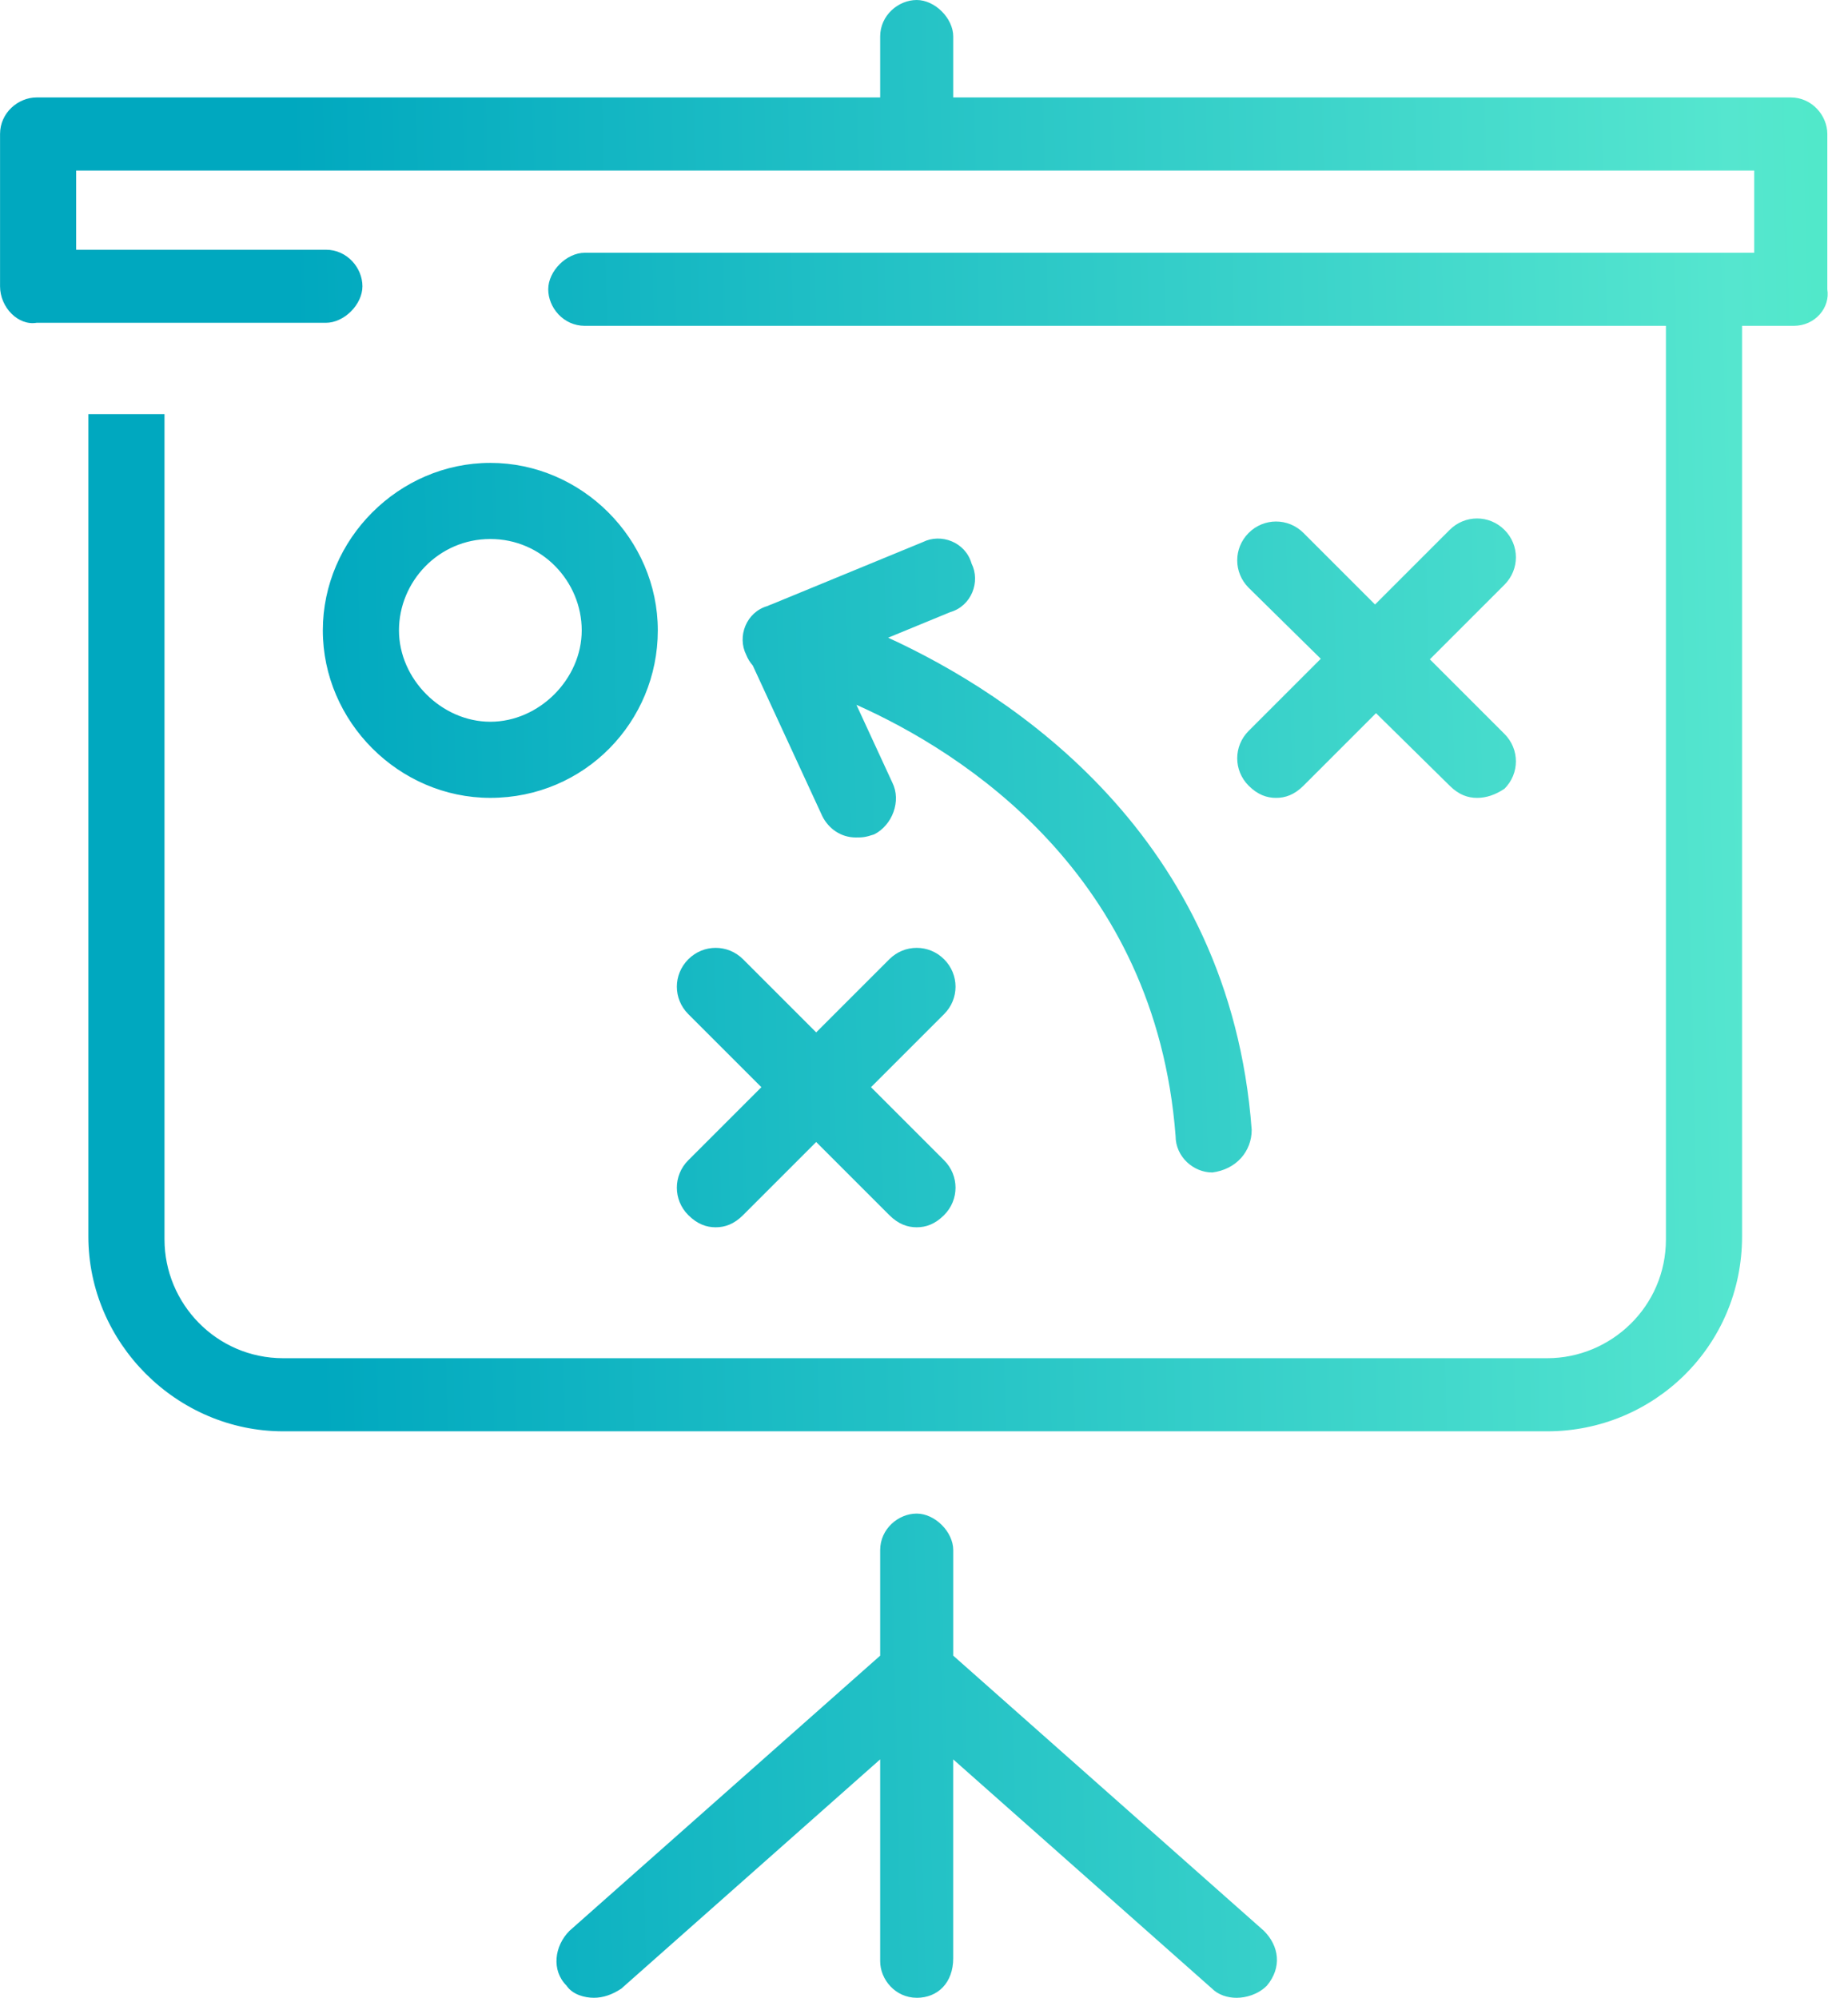 <svg fill="none" height="80" viewBox="0 0 74 80" width="74" xmlns="http://www.w3.org/2000/svg" xmlns:xlink="http://www.w3.org/1999/xlink"><linearGradient id="a" gradientUnits="userSpaceOnUse" x1="11.191" x2="102.714" y1="-10.505" y2="-12.684"><stop offset="0" stop-color="#00a8bf"/><stop offset=".63" stop-color="#55e6cf"/><stop offset="1" stop-color="#2dfd9e"/></linearGradient><path clip-rule="evenodd" d="m38.171 3.902h33.537c.854 0 1.464.732 1.464 1.463v6.22c.122.732-.488 1.463-1.341 1.463h-2.073v36.463c0 4.39-3.537 7.805-7.805 7.805h-50.61c-4.268 0-7.805-3.537-7.805-7.805v-32.927h3.049v33.049c0 2.561 2.073 4.756 4.756 4.756h50.61c2.561 0 4.756-2.073 4.756-4.756v-36.585h-43.293c-.854 0-1.463-.732-1.463-1.463s.732-1.463 1.463-1.463h46.829v-3.293h-67.195v3.171h10c.854 0 1.463.732 1.463 1.463s-.732 1.463-1.463 1.463h-11.585c-.732.122-1.463-.61-1.463-1.463v-6.098c0-.854.732-1.463 1.463-1.463h33.78v-2.439c0-.854.732-1.463 1.463-1.463s1.463.732 1.463 1.463zm-1.463 76.098c-.854 0-1.463-.732-1.463-1.463v-8.084l-10.366 9.181c-.366.244-.732.366-1.097.366-.366 0-.854-.122-1.098-.488-.61-.61-.488-1.585.122-2.195l12.439-11.017v-4.226c0-.854.732-1.463 1.463-1.463s1.463.732 1.463 1.463v4.226l12.439 11.018c.61.61.732 1.463.122 2.195-.366.366-.854.488-1.22.488-.366 0-.732-.122-.976-.366l-10.366-9.181v7.962c0 .976-.61 1.585-1.463 1.585zm21.341-48.537c.366.366.732.488 1.098.488.366 0 .732-.122 1.097-.366.61-.61.61-1.585 0-2.195l-2.988-2.988 2.988-2.988c.61-.61.61-1.585 0-2.195-.61-.61-1.585-.61-2.195 0l-2.988 2.988-2.866-2.866c-.61-.61-1.585-.61-2.195 0-.61.61-.61 1.585 0 2.195l2.888 2.844-2.888 2.888c-.61.61-.61 1.585 0 2.195.366.366.732.488 1.098.488.366 0 .732-.122 1.097-.488l2.905-2.905zm-22.439 17.195c.366.366.732.488 1.098.488.366 0 .732-.122 1.097-.488.61-.61.61-1.585 0-2.195l-2.927-2.927 2.927-2.927c.61-.61.61-1.585 0-2.195-.61-.61-1.585-.61-2.195 0l-2.927 2.927-2.927-2.927c-.61-.61-1.585-.61-2.195 0-.61.61-.61 1.585 0 2.195l2.927 2.927-2.927 2.927c-.61.61-.61 1.585 0 2.195.366.366.732.488 1.098.488.366 0 .732-.122 1.097-.488l2.927-2.927zm-22.683-23.415c0 3.659 3.049 6.707 6.707 6.707 3.78 0 6.707-3.049 6.707-6.707 0-3.659-3.049-6.707-6.707-6.707-3.659 0-6.707 3.049-6.707 6.707zm3.049 0c0-1.951 1.585-3.659 3.659-3.659 2.073 0 3.659 1.707 3.659 3.659s-1.707 3.659-3.659 3.659-3.659-1.707-3.659-3.659zm32.561 21.707c-.732 0-1.463-.61-1.463-1.463-.805-10.463-8.495-15.351-12.78-17.263l1.439 3.117c.366.732 0 1.707-.732 2.073-.366.122-.488.122-.732.122-.61 0-1.097-.366-1.341-.854l-2.784-6.031c-.11-.125-.2-.27-.265-.432-.366-.732 0-1.707.854-1.951.058-.029.118-.053.178-.073l6.041-2.487c.732-.366 1.707 0 1.951.854.366.732 0 1.707-.854 1.951l-2.485 1.023c4.947 2.268 13.685 7.929 14.558 19.709 0 .854-.61 1.585-1.585 1.707z" fill="url(#a)" fill-rule="evenodd"/></svg>